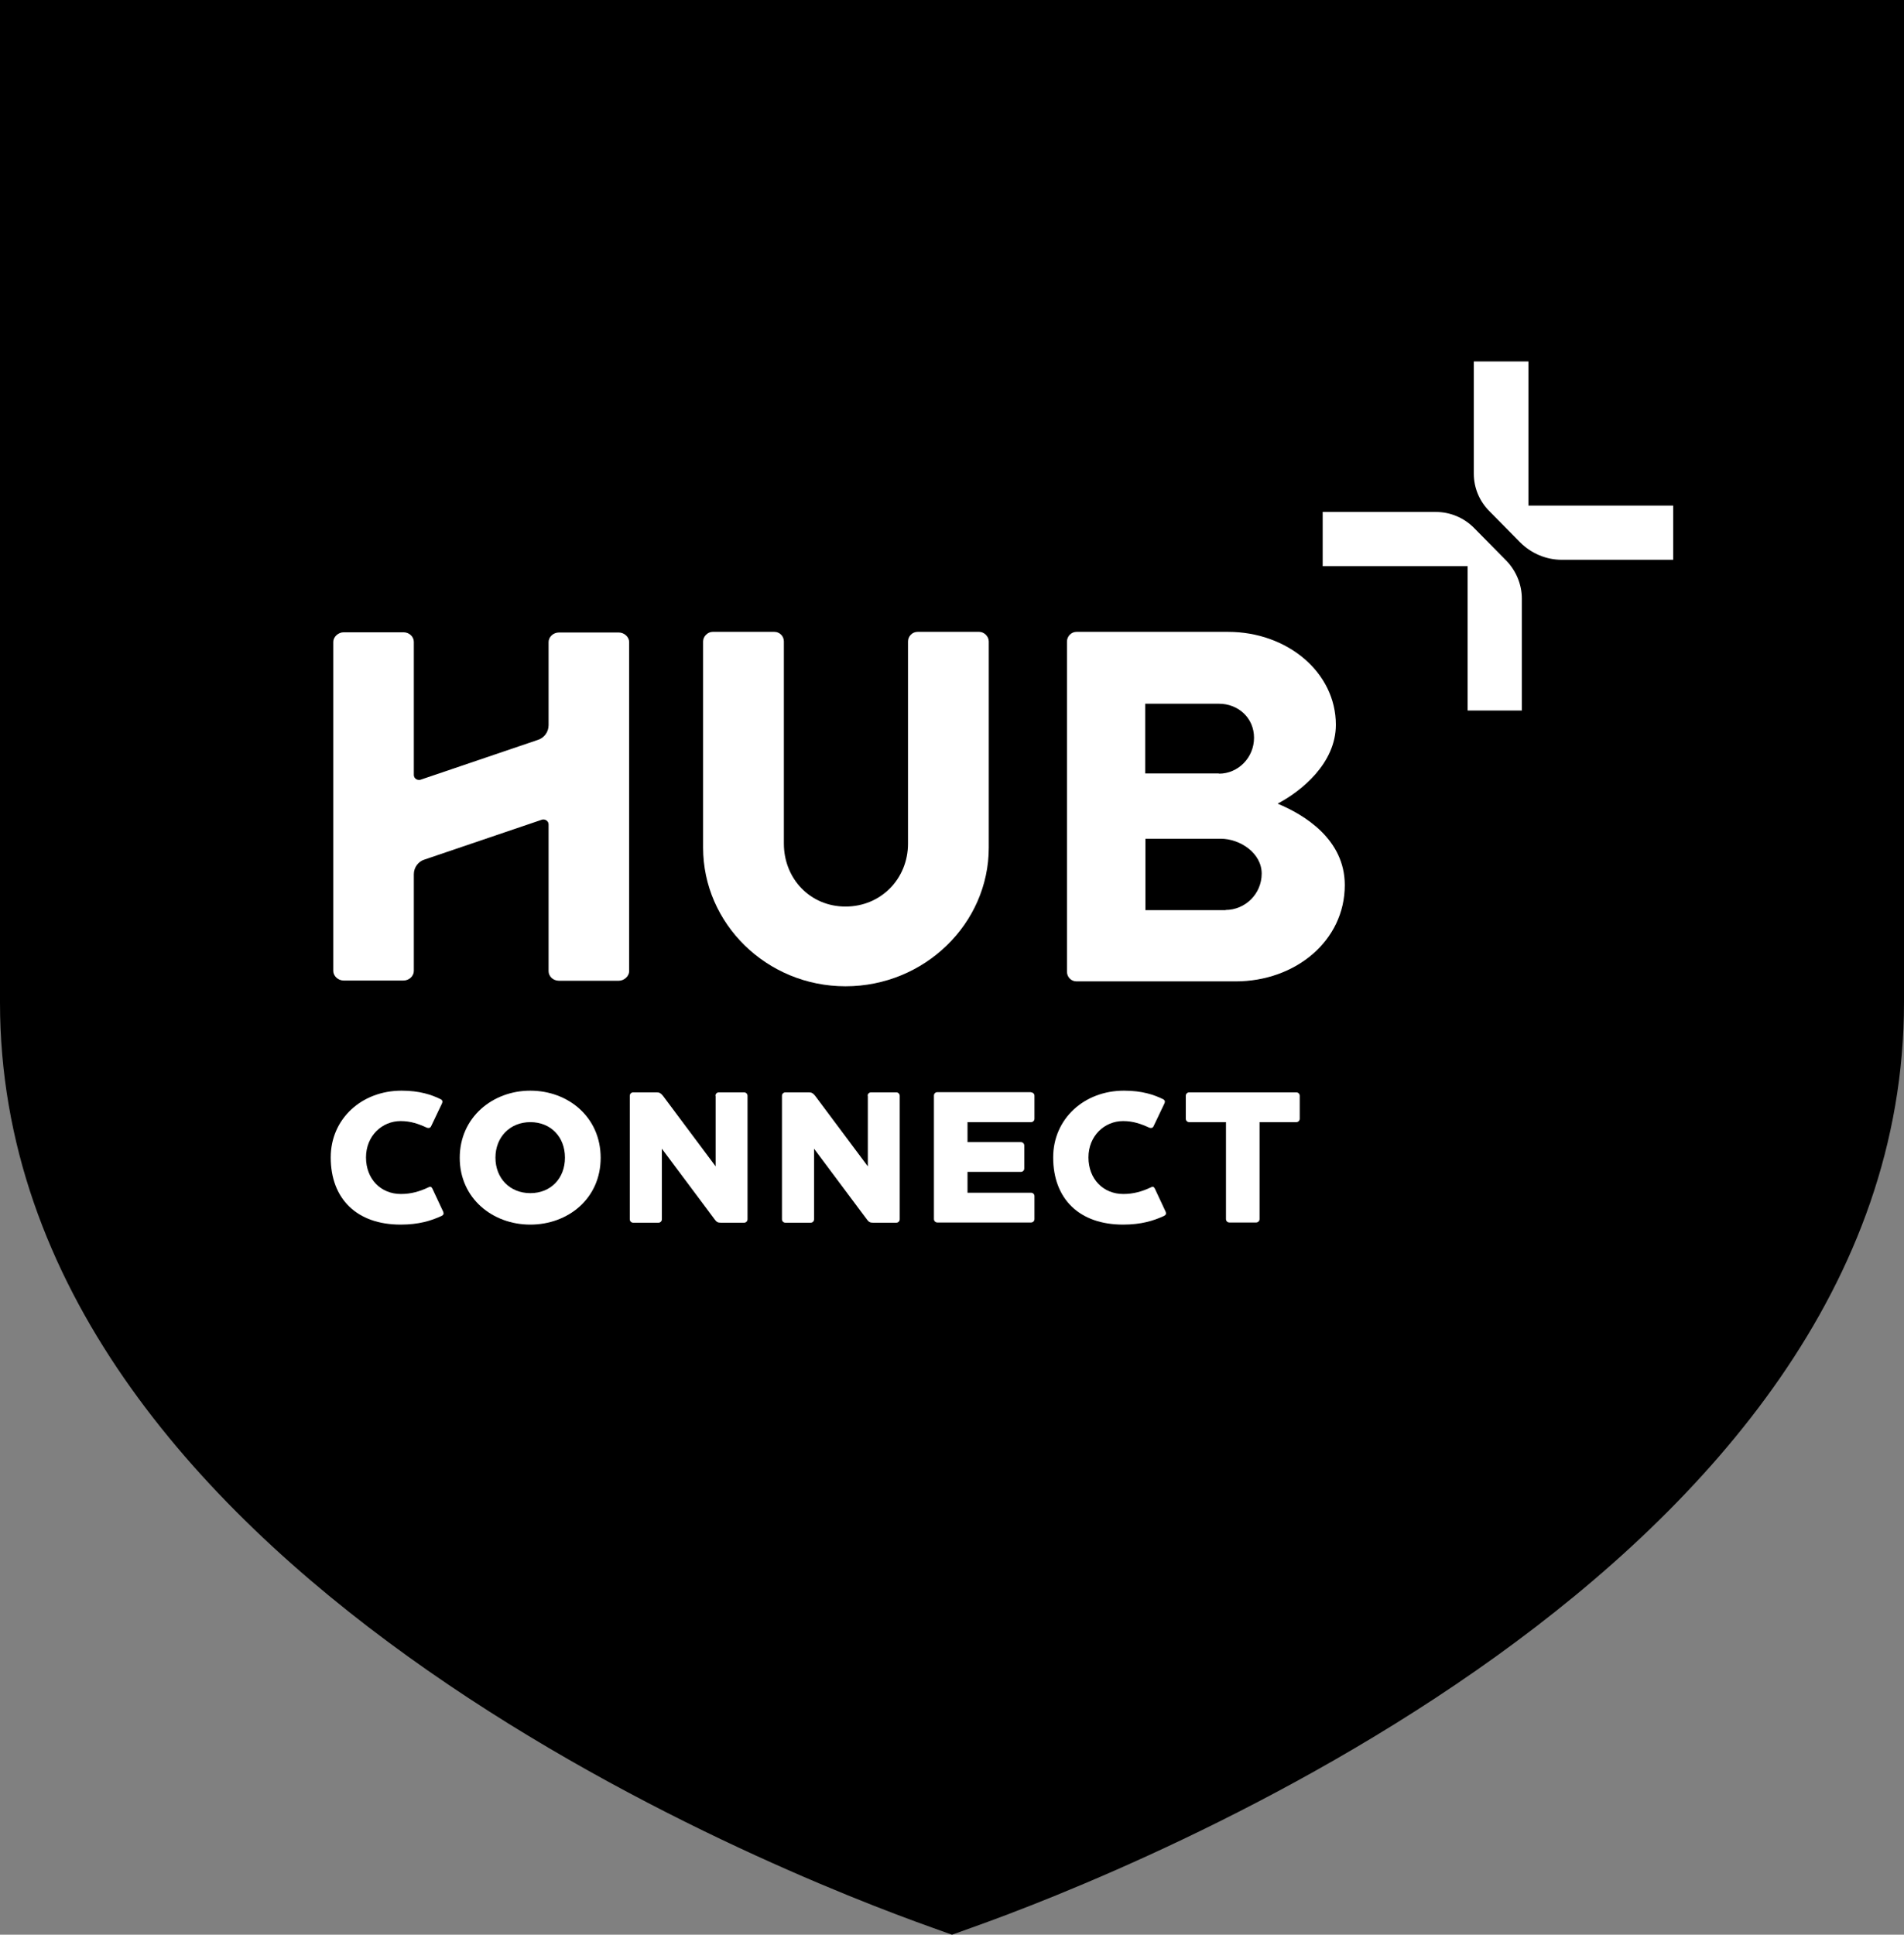 <?xml version="1.0" encoding="UTF-8"?>
<svg id="Layer_1" xmlns="http://www.w3.org/2000/svg" width="89.58" height="91" xmlns:xlink="http://www.w3.org/1999/xlink" viewBox="0 0 89.58 91">
  <rect x="0" y="0" width="89.58" height="91" fill="#808080" stroke="none"/>
  <defs>
    <style>
      .cls-1 {
        fill: none;
      }

      .cls-2 {
        fill: #fff;
      }

      .cls-3 {
        clip-path: url(#clippath);
      }
    </style>
    <clipPath id="clippath">
      <rect class="cls-1" x="15.47" y="17" width="63.25" height="41.13"/>
    </clipPath>
  </defs>
  <path d="M0,0v47.15c0,26.6,36.55,40.92,43.87,43.52l.92.33.92-.33c7.32-2.6,43.87-16.93,43.87-43.52V0H0Z"/>
  <g class="cls-3">
    <g>
      <path class="cls-2" d="M33.08,30.17c0-.23.21-.45.45-.45h2.9c.26,0,.45.21.45.45v9.51c0,1.64,1.23,2.96,2.9,2.96s2.94-1.31,2.94-2.96v-9.51c0-.23.19-.45.45-.45h2.9c.23,0,.45.21.45.45v9.7c0,3.57-3.02,6.52-6.74,6.52s-6.7-2.96-6.7-6.52v-9.7Z"/>
      <path class="cls-2" d="M50.2,30.17c0-.23.19-.45.45-.45h7.13c2.78,0,5.07,1.9,5.07,4.37,0,1.81-1.62,3.12-2.74,3.71,1.25.52,3.16,1.67,3.16,3.83,0,2.63-2.33,4.53-5.14,4.53h-7.48c-.26,0-.45-.21-.45-.45v-15.54ZM57.35,36.39c.9,0,1.65-.75,1.65-1.69s-.75-1.6-1.65-1.6h-3.47v3.28h3.47ZM57.66,42.8c.92,0,1.7-.75,1.7-1.71s-1.01-1.64-1.93-1.64h-3.54v3.36h3.78Z"/>
      <path class="cls-2" d="M15.68,30.19c0-.23.23-.45.49-.45h2.81c.28,0,.49.21.49.45v6.26c0,.16.15.26.3.23l5.51-1.87c.32-.09.53-.38.53-.7v-3.91c0-.23.21-.45.49-.45h2.81c.26,0,.49.21.49.45v15.48c0,.23-.23.45-.49.45h-2.81c-.28,0-.49-.21-.49-.45v-6.9c0-.16-.15-.26-.3-.23l-5.51,1.87c-.32.09-.53.38-.53.7v4.55c0,.23-.21.45-.49.45h-2.81c-.26,0-.49-.21-.49-.45v-15.48Z"/>
      <path class="cls-2" d="M71.61,33.42h-2.56v-6.79h-6.82v-2.55h5.32c.68,0,1.33.27,1.81.76l1.5,1.52c.47.48.74,1.13.74,1.79v5.26h0Z"/>
      <path class="cls-2" d="M69.35,17h2.56v6.78s0,0,0,0h6.81v2.55h-5.24c-.74,0-1.44-.3-1.96-.82l-1.45-1.47c-.47-.47-.73-1.1-.73-1.76v-5.28Z"/>
    </g>
  </g>
  <g>
    <path class="cls-2" d="M15.56,54.44c0-1.82,1.46-3.14,3.33-3.14.85,0,1.41.19,1.84.4.1.05.1.13.06.21l-.51,1.07c-.04.08-.12.09-.2.06-.39-.18-.76-.31-1.23-.31-.88,0-1.63.7-1.63,1.71s.69,1.72,1.64,1.72c.48,0,.89-.12,1.29-.31.09-.05.14-.04.19.05l.51,1.09c.04.09.02.15-.07.2-.5.23-1.08.41-1.93.41-2.06,0-3.29-1.21-3.29-3.16Z"/>
    <path class="cls-2" d="M24.95,57.6c-1.78,0-3.32-1.24-3.32-3.14s1.54-3.16,3.32-3.16,3.31,1.24,3.31,3.16-1.54,3.14-3.31,3.14ZM24.95,52.78c-.95,0-1.64.7-1.64,1.67s.68,1.67,1.64,1.67,1.63-.69,1.63-1.67-.67-1.67-1.63-1.67Z"/>
    <path class="cls-2" d="M33.66,51.54c0-.09.07-.16.16-.16h1.19c.09,0,.16.07.16.16v5.81c0,.09-.07.16-.16.16h-1.1c-.13,0-.2-.03-.29-.16l-2.48-3.32v3.32c0,.09-.07.16-.16.16h-1.19c-.09,0-.16-.07-.16-.16v-5.81c0-.09.07-.16.16-.16h1.11c.13,0,.19.04.29.16l2.48,3.32v-3.32Z"/>
    <path class="cls-2" d="M40.82,51.54c0-.09.07-.16.16-.16h1.19c.09,0,.16.07.16.16v5.81c0,.09-.07.16-.16.16h-1.1c-.13,0-.2-.03-.29-.16l-2.48-3.32v3.32c0,.09-.07.16-.16.16h-1.19c-.09,0-.16-.07-.16-.16v-5.81c0-.09.07-.16.16-.16h1.11c.13,0,.19.04.29.16l2.48,3.32v-3.32Z"/>
    <path class="cls-2" d="M48.51,51.38c.09,0,.16.07.16.16v1.08c0,.09-.07.16-.16.16h-2.99v.94h2.51c.09,0,.16.07.16.16v1.08c0,.09-.07.16-.16.16h-2.51v.98h2.99c.09,0,.16.07.16.16v1.08c0,.09-.07.16-.16.16h-4.41c-.09,0-.16-.07-.16-.16v-5.81c0-.09.07-.16.16-.16h4.41Z"/>
    <path class="cls-2" d="M49.55,54.44c0-1.82,1.46-3.14,3.33-3.14.85,0,1.41.19,1.84.4.1.05.1.13.06.21l-.51,1.07c-.04.08-.12.09-.2.06-.39-.18-.76-.31-1.23-.31-.88,0-1.63.7-1.63,1.71s.69,1.72,1.64,1.72c.48,0,.89-.12,1.29-.31.09-.05.14-.04.19.05l.51,1.09c.04.09.02.15-.07.2-.5.23-1.08.41-1.93.41-2.06,0-3.29-1.21-3.29-3.16Z"/>
    <path class="cls-2" d="M60.99,51.38c.09,0,.16.07.16.16v1.08c0,.09-.07.16-.16.16h-1.73v4.56c0,.09-.07.16-.16.16h-1.26c-.09,0-.16-.07-.16-.16v-4.56h-1.73c-.09,0-.16-.07-.16-.16v-1.08c0-.09.07-.16.16-.16h5.04Z"/>
  </g>
</svg>